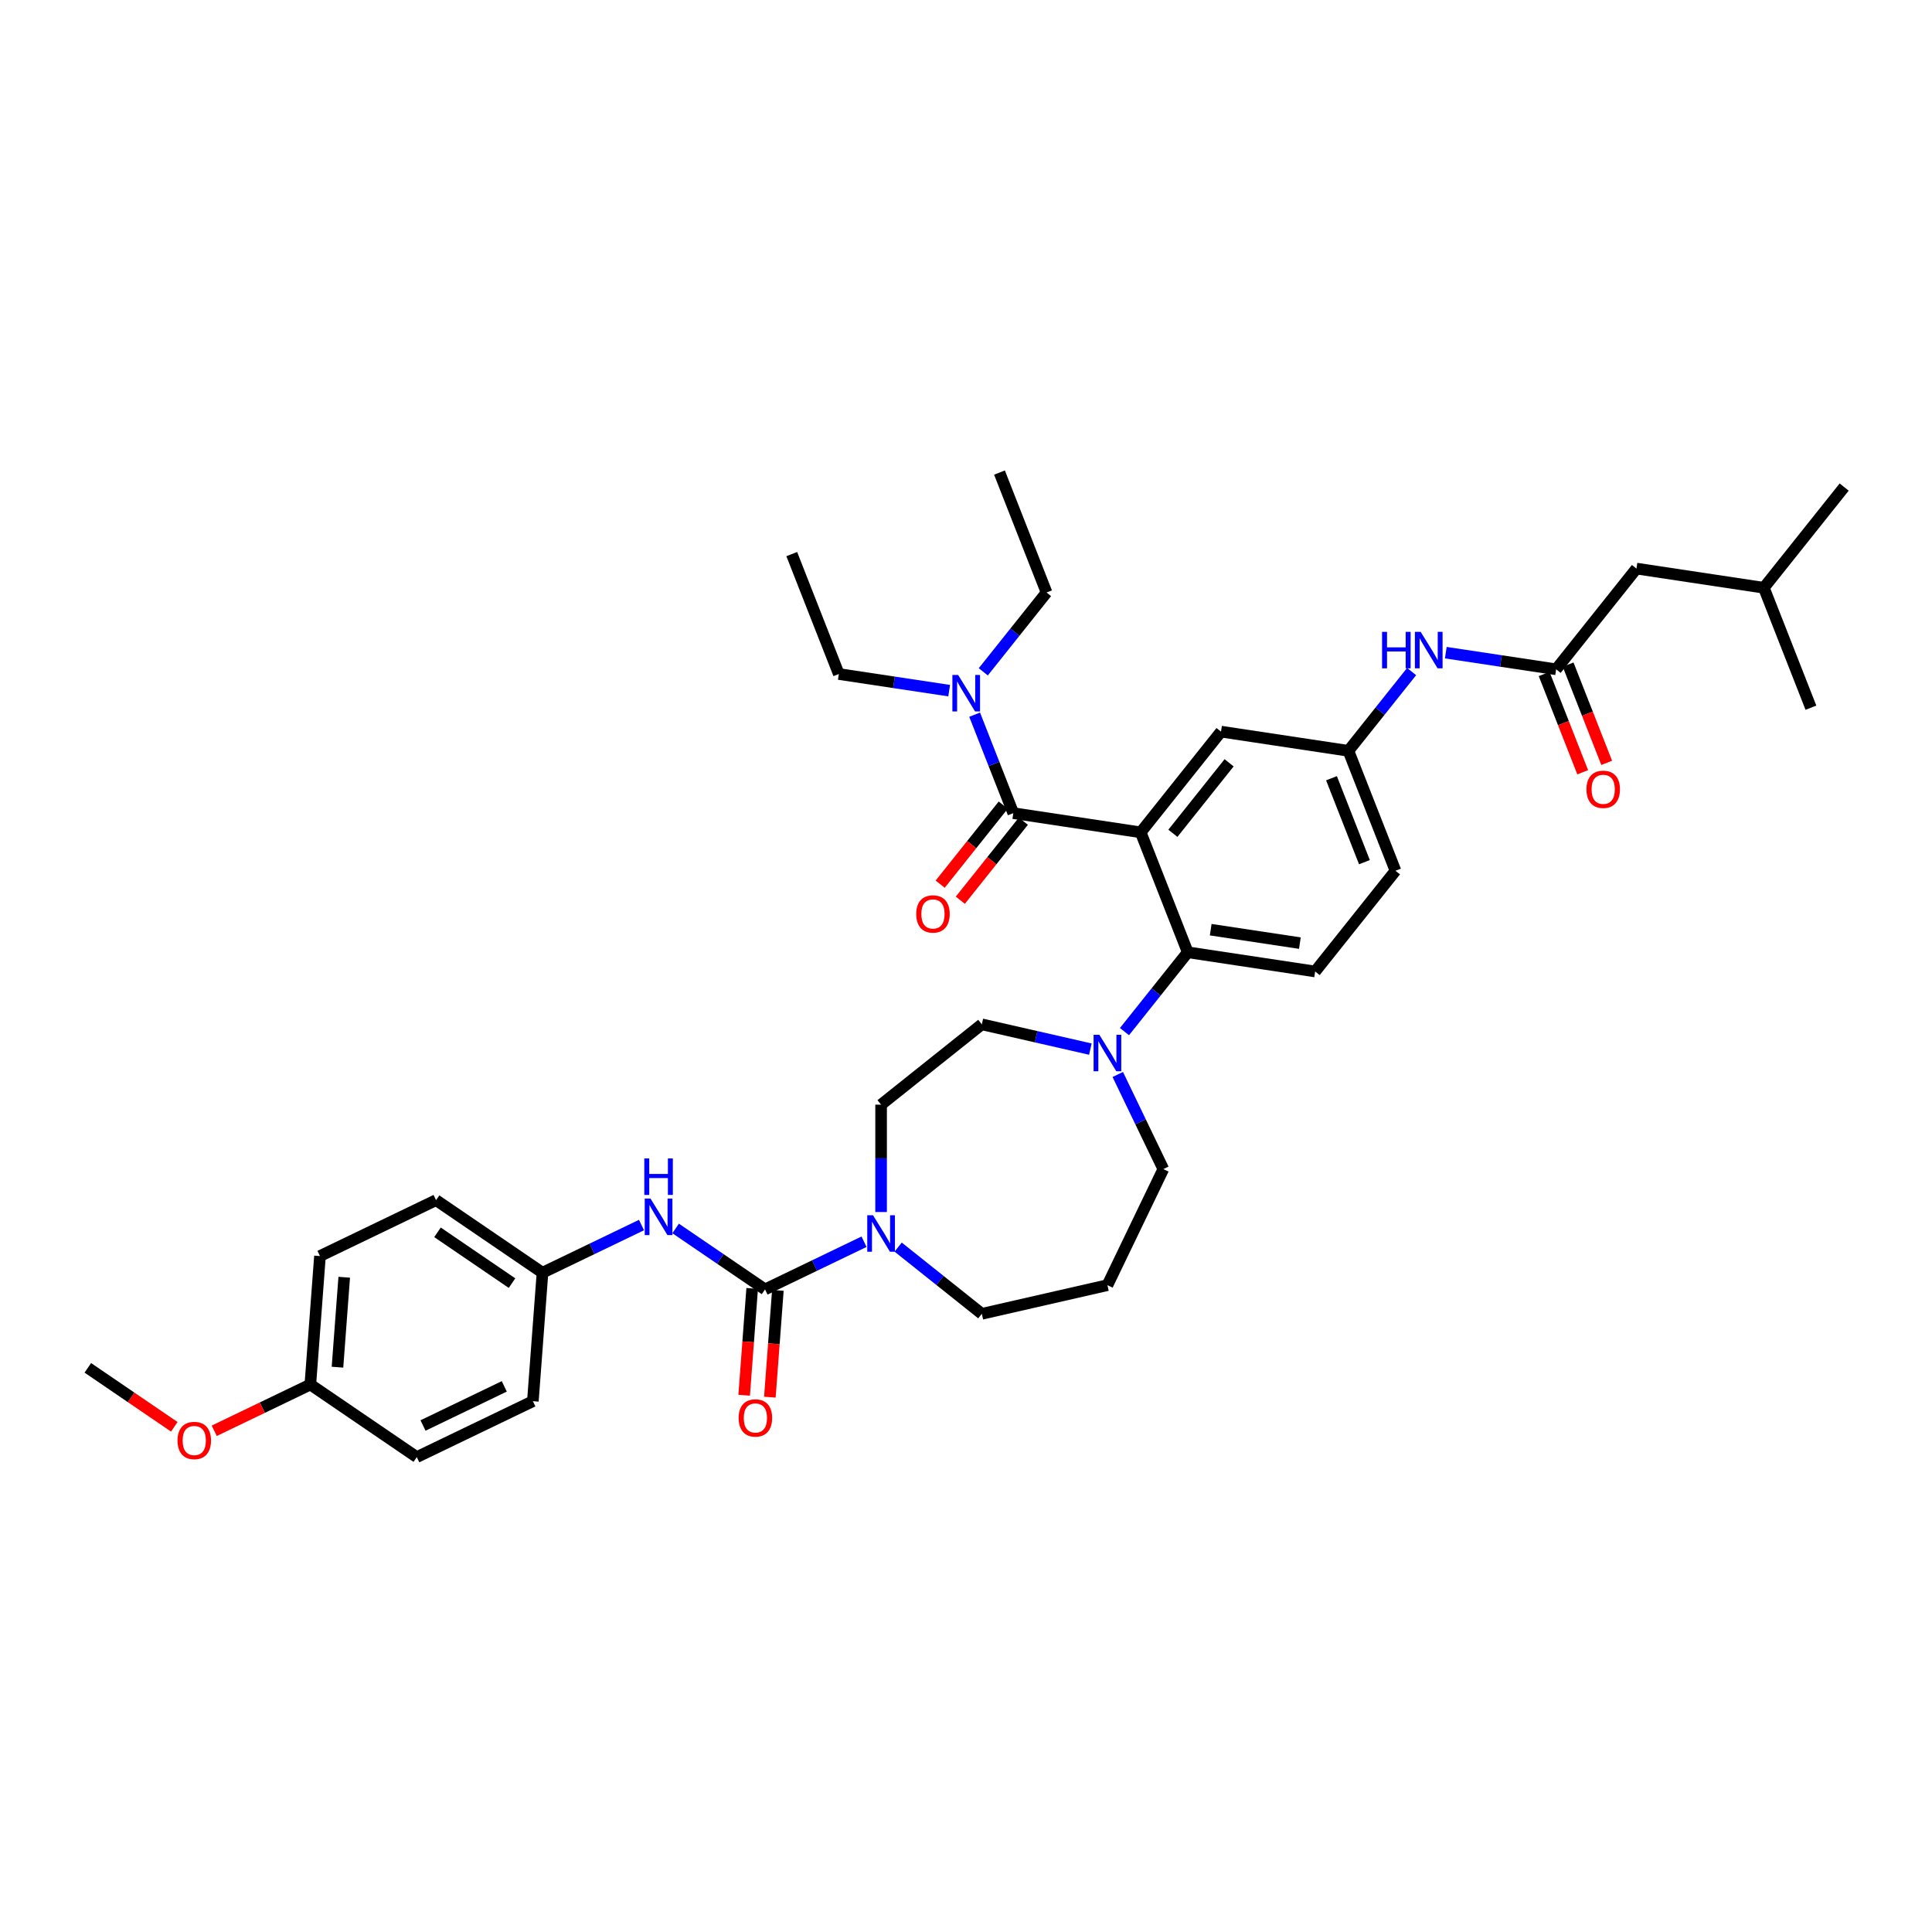 <?xml version='1.0' encoding='iso-8859-1'?>
<svg version='1.1' baseProfile='full'
              xmlns='http://www.w3.org/2000/svg'
                      xmlns:rdkit='http://www.rdkit.org/xml'
                      xmlns:xlink='http://www.w3.org/1999/xlink'
                  xml:space='preserve'
width='1000px' height='1000px' viewBox='0 0 1000 1000'>
<!-- END OF HEADER -->
<rect style='opacity:1.0;fill:#FFFFFF;stroke:none' width='1000' height='1000' x='0' y='0'> </rect>
<path class='bond-0' d='M 748.34,337.82 L 776.896,342.124' style='fill:none;fill-rule:evenodd;stroke:#0000FF;stroke-width:6px;stroke-linecap:butt;stroke-linejoin:miter;stroke-opacity:1' />
<path class='bond-0' d='M 776.896,342.124 L 805.451,346.428' style='fill:none;fill-rule:evenodd;stroke:#000000;stroke-width:6px;stroke-linecap:butt;stroke-linejoin:miter;stroke-opacity:1' />
<path class='bond-1' d='M 730.652,347.599 L 714.293,368.112' style='fill:none;fill-rule:evenodd;stroke:#0000FF;stroke-width:6px;stroke-linecap:butt;stroke-linejoin:miter;stroke-opacity:1' />
<path class='bond-1' d='M 714.293,368.112 L 697.934,388.626' style='fill:none;fill-rule:evenodd;stroke:#000000;stroke-width:6px;stroke-linecap:butt;stroke-linejoin:miter;stroke-opacity:1' />
<path class='bond-2' d='M 847.028,294.292 L 912.968,304.231' style='fill:none;fill-rule:evenodd;stroke:#000000;stroke-width:6px;stroke-linecap:butt;stroke-linejoin:miter;stroke-opacity:1' />
<path class='bond-3' d='M 847.028,294.292 L 805.451,346.428' style='fill:none;fill-rule:evenodd;stroke:#000000;stroke-width:6px;stroke-linecap:butt;stroke-linejoin:miter;stroke-opacity:1' />
<path class='bond-4' d='M 799.244,348.865 L 809.224,374.294' style='fill:none;fill-rule:evenodd;stroke:#000000;stroke-width:6px;stroke-linecap:butt;stroke-linejoin:miter;stroke-opacity:1' />
<path class='bond-4' d='M 809.224,374.294 L 819.204,399.723' style='fill:none;fill-rule:evenodd;stroke:#FF0000;stroke-width:6px;stroke-linecap:butt;stroke-linejoin:miter;stroke-opacity:1' />
<path class='bond-4' d='M 811.659,343.992 L 821.639,369.421' style='fill:none;fill-rule:evenodd;stroke:#000000;stroke-width:6px;stroke-linecap:butt;stroke-linejoin:miter;stroke-opacity:1' />
<path class='bond-4' d='M 821.639,369.421 L 831.619,394.851' style='fill:none;fill-rule:evenodd;stroke:#FF0000;stroke-width:6px;stroke-linecap:butt;stroke-linejoin:miter;stroke-opacity:1' />
<path class='bond-5' d='M 912.968,304.231 L 954.545,252.095' style='fill:none;fill-rule:evenodd;stroke:#000000;stroke-width:6px;stroke-linecap:butt;stroke-linejoin:miter;stroke-opacity:1' />
<path class='bond-6' d='M 912.968,304.231 L 937.331,366.306' style='fill:none;fill-rule:evenodd;stroke:#000000;stroke-width:6px;stroke-linecap:butt;stroke-linejoin:miter;stroke-opacity:1' />
<path class='bond-7' d='M 275.811,725.257 L 215.73,754.191' style='fill:none;fill-rule:evenodd;stroke:#000000;stroke-width:6px;stroke-linecap:butt;stroke-linejoin:miter;stroke-opacity:1' />
<path class='bond-7' d='M 261.012,717.581 L 218.956,737.835' style='fill:none;fill-rule:evenodd;stroke:#000000;stroke-width:6px;stroke-linecap:butt;stroke-linejoin:miter;stroke-opacity:1' />
<path class='bond-8' d='M 275.811,725.257 L 280.794,658.759' style='fill:none;fill-rule:evenodd;stroke:#000000;stroke-width:6px;stroke-linecap:butt;stroke-linejoin:miter;stroke-opacity:1' />
<path class='bond-9' d='M 456.054,627.348 L 456.054,599.56' style='fill:none;fill-rule:evenodd;stroke:#0000FF;stroke-width:6px;stroke-linecap:butt;stroke-linejoin:miter;stroke-opacity:1' />
<path class='bond-9' d='M 456.054,599.56 L 456.054,571.773' style='fill:none;fill-rule:evenodd;stroke:#000000;stroke-width:6px;stroke-linecap:butt;stroke-linejoin:miter;stroke-opacity:1' />
<path class='bond-10' d='M 447.224,642.709 L 421.599,655.05' style='fill:none;fill-rule:evenodd;stroke:#0000FF;stroke-width:6px;stroke-linecap:butt;stroke-linejoin:miter;stroke-opacity:1' />
<path class='bond-10' d='M 421.599,655.05 L 395.973,667.391' style='fill:none;fill-rule:evenodd;stroke:#000000;stroke-width:6px;stroke-linecap:butt;stroke-linejoin:miter;stroke-opacity:1' />
<path class='bond-11' d='M 464.883,645.498 L 486.536,662.766' style='fill:none;fill-rule:evenodd;stroke:#0000FF;stroke-width:6px;stroke-linecap:butt;stroke-linejoin:miter;stroke-opacity:1' />
<path class='bond-11' d='M 486.536,662.766 L 508.19,680.034' style='fill:none;fill-rule:evenodd;stroke:#000000;stroke-width:6px;stroke-linecap:butt;stroke-linejoin:miter;stroke-opacity:1' />
<path class='bond-12' d='M 395.973,667.391 L 372.839,651.618' style='fill:none;fill-rule:evenodd;stroke:#000000;stroke-width:6px;stroke-linecap:butt;stroke-linejoin:miter;stroke-opacity:1' />
<path class='bond-12' d='M 372.839,651.618 L 349.704,635.845' style='fill:none;fill-rule:evenodd;stroke:#0000FF;stroke-width:6px;stroke-linecap:butt;stroke-linejoin:miter;stroke-opacity:1' />
<path class='bond-13' d='M 389.323,666.892 L 387.252,694.533' style='fill:none;fill-rule:evenodd;stroke:#000000;stroke-width:6px;stroke-linecap:butt;stroke-linejoin:miter;stroke-opacity:1' />
<path class='bond-13' d='M 387.252,694.533 L 385.18,722.174' style='fill:none;fill-rule:evenodd;stroke:#FF0000;stroke-width:6px;stroke-linecap:butt;stroke-linejoin:miter;stroke-opacity:1' />
<path class='bond-13' d='M 402.623,667.889 L 400.551,695.53' style='fill:none;fill-rule:evenodd;stroke:#000000;stroke-width:6px;stroke-linecap:butt;stroke-linejoin:miter;stroke-opacity:1' />
<path class='bond-13' d='M 400.551,695.53 L 398.48,723.171' style='fill:none;fill-rule:evenodd;stroke:#FF0000;stroke-width:6px;stroke-linecap:butt;stroke-linejoin:miter;stroke-opacity:1' />
<path class='bond-14' d='M 332.046,634.078 L 306.42,646.418' style='fill:none;fill-rule:evenodd;stroke:#0000FF;stroke-width:6px;stroke-linecap:butt;stroke-linejoin:miter;stroke-opacity:1' />
<path class='bond-14' d='M 306.42,646.418 L 280.794,658.759' style='fill:none;fill-rule:evenodd;stroke:#000000;stroke-width:6px;stroke-linecap:butt;stroke-linejoin:miter;stroke-opacity:1' />
<path class='bond-15' d='M 215.73,754.191 L 160.633,716.626' style='fill:none;fill-rule:evenodd;stroke:#000000;stroke-width:6px;stroke-linecap:butt;stroke-linejoin:miter;stroke-opacity:1' />
<path class='bond-16' d='M 160.633,716.626 L 165.616,650.128' style='fill:none;fill-rule:evenodd;stroke:#000000;stroke-width:6px;stroke-linecap:butt;stroke-linejoin:miter;stroke-opacity:1' />
<path class='bond-16' d='M 174.68,707.648 L 178.168,661.099' style='fill:none;fill-rule:evenodd;stroke:#000000;stroke-width:6px;stroke-linecap:butt;stroke-linejoin:miter;stroke-opacity:1' />
<path class='bond-17' d='M 160.633,716.626 L 135.76,728.604' style='fill:none;fill-rule:evenodd;stroke:#000000;stroke-width:6px;stroke-linecap:butt;stroke-linejoin:miter;stroke-opacity:1' />
<path class='bond-17' d='M 135.76,728.604 L 110.888,740.582' style='fill:none;fill-rule:evenodd;stroke:#FF0000;stroke-width:6px;stroke-linecap:butt;stroke-linejoin:miter;stroke-opacity:1' />
<path class='bond-18' d='M 602.136,605.115 L 590.344,580.629' style='fill:none;fill-rule:evenodd;stroke:#000000;stroke-width:6px;stroke-linecap:butt;stroke-linejoin:miter;stroke-opacity:1' />
<path class='bond-18' d='M 590.344,580.629 L 578.553,556.144' style='fill:none;fill-rule:evenodd;stroke:#0000FF;stroke-width:6px;stroke-linecap:butt;stroke-linejoin:miter;stroke-opacity:1' />
<path class='bond-19' d='M 602.136,605.115 L 573.202,665.196' style='fill:none;fill-rule:evenodd;stroke:#000000;stroke-width:6px;stroke-linecap:butt;stroke-linejoin:miter;stroke-opacity:1' />
<path class='bond-20' d='M 582.032,533.963 L 598.406,513.43' style='fill:none;fill-rule:evenodd;stroke:#0000FF;stroke-width:6px;stroke-linecap:butt;stroke-linejoin:miter;stroke-opacity:1' />
<path class='bond-20' d='M 598.406,513.43 L 614.78,492.898' style='fill:none;fill-rule:evenodd;stroke:#000000;stroke-width:6px;stroke-linecap:butt;stroke-linejoin:miter;stroke-opacity:1' />
<path class='bond-21' d='M 564.373,543.019 L 536.282,536.607' style='fill:none;fill-rule:evenodd;stroke:#0000FF;stroke-width:6px;stroke-linecap:butt;stroke-linejoin:miter;stroke-opacity:1' />
<path class='bond-21' d='M 536.282,536.607 L 508.19,530.195' style='fill:none;fill-rule:evenodd;stroke:#000000;stroke-width:6px;stroke-linecap:butt;stroke-linejoin:miter;stroke-opacity:1' />
<path class='bond-22' d='M 508.19,530.195 L 456.054,571.773' style='fill:none;fill-rule:evenodd;stroke:#000000;stroke-width:6px;stroke-linecap:butt;stroke-linejoin:miter;stroke-opacity:1' />
<path class='bond-23' d='M 519.264,416.726 L 502.947,437.186' style='fill:none;fill-rule:evenodd;stroke:#000000;stroke-width:6px;stroke-linecap:butt;stroke-linejoin:miter;stroke-opacity:1' />
<path class='bond-23' d='M 502.947,437.186 L 486.631,457.646' style='fill:none;fill-rule:evenodd;stroke:#FF0000;stroke-width:6px;stroke-linecap:butt;stroke-linejoin:miter;stroke-opacity:1' />
<path class='bond-23' d='M 529.691,425.042 L 513.375,445.502' style='fill:none;fill-rule:evenodd;stroke:#000000;stroke-width:6px;stroke-linecap:butt;stroke-linejoin:miter;stroke-opacity:1' />
<path class='bond-23' d='M 513.375,445.502 L 497.058,465.962' style='fill:none;fill-rule:evenodd;stroke:#FF0000;stroke-width:6px;stroke-linecap:butt;stroke-linejoin:miter;stroke-opacity:1' />
<path class='bond-24' d='M 524.477,420.884 L 514.476,395.401' style='fill:none;fill-rule:evenodd;stroke:#000000;stroke-width:6px;stroke-linecap:butt;stroke-linejoin:miter;stroke-opacity:1' />
<path class='bond-24' d='M 514.476,395.401 L 504.475,369.919' style='fill:none;fill-rule:evenodd;stroke:#0000FF;stroke-width:6px;stroke-linecap:butt;stroke-linejoin:miter;stroke-opacity:1' />
<path class='bond-25' d='M 524.477,420.884 L 590.417,430.823' style='fill:none;fill-rule:evenodd;stroke:#000000;stroke-width:6px;stroke-linecap:butt;stroke-linejoin:miter;stroke-opacity:1' />
<path class='bond-26' d='M 491.285,357.478 L 462.73,353.174' style='fill:none;fill-rule:evenodd;stroke:#0000FF;stroke-width:6px;stroke-linecap:butt;stroke-linejoin:miter;stroke-opacity:1' />
<path class='bond-26' d='M 462.73,353.174 L 434.175,348.87' style='fill:none;fill-rule:evenodd;stroke:#000000;stroke-width:6px;stroke-linecap:butt;stroke-linejoin:miter;stroke-opacity:1' />
<path class='bond-27' d='M 508.944,347.738 L 525.318,327.205' style='fill:none;fill-rule:evenodd;stroke:#0000FF;stroke-width:6px;stroke-linecap:butt;stroke-linejoin:miter;stroke-opacity:1' />
<path class='bond-27' d='M 525.318,327.205 L 541.692,306.673' style='fill:none;fill-rule:evenodd;stroke:#000000;stroke-width:6px;stroke-linecap:butt;stroke-linejoin:miter;stroke-opacity:1' />
<path class='bond-28' d='M 434.175,348.87 L 409.812,286.795' style='fill:none;fill-rule:evenodd;stroke:#000000;stroke-width:6px;stroke-linecap:butt;stroke-linejoin:miter;stroke-opacity:1' />
<path class='bond-29' d='M 541.692,306.673 L 517.329,244.598' style='fill:none;fill-rule:evenodd;stroke:#000000;stroke-width:6px;stroke-linecap:butt;stroke-linejoin:miter;stroke-opacity:1' />
<path class='bond-30' d='M 590.417,430.823 L 631.994,378.687' style='fill:none;fill-rule:evenodd;stroke:#000000;stroke-width:6px;stroke-linecap:butt;stroke-linejoin:miter;stroke-opacity:1' />
<path class='bond-30' d='M 607.081,431.318 L 636.185,394.823' style='fill:none;fill-rule:evenodd;stroke:#000000;stroke-width:6px;stroke-linecap:butt;stroke-linejoin:miter;stroke-opacity:1' />
<path class='bond-31' d='M 590.417,430.823 L 614.78,492.898' style='fill:none;fill-rule:evenodd;stroke:#000000;stroke-width:6px;stroke-linecap:butt;stroke-linejoin:miter;stroke-opacity:1' />
<path class='bond-32' d='M 631.994,378.687 L 697.934,388.626' style='fill:none;fill-rule:evenodd;stroke:#000000;stroke-width:6px;stroke-linecap:butt;stroke-linejoin:miter;stroke-opacity:1' />
<path class='bond-33' d='M 614.78,492.898 L 680.72,502.837' style='fill:none;fill-rule:evenodd;stroke:#000000;stroke-width:6px;stroke-linecap:butt;stroke-linejoin:miter;stroke-opacity:1' />
<path class='bond-33' d='M 626.658,481.201 L 672.816,488.158' style='fill:none;fill-rule:evenodd;stroke:#000000;stroke-width:6px;stroke-linecap:butt;stroke-linejoin:miter;stroke-opacity:1' />
<path class='bond-34' d='M 697.934,388.626 L 722.297,450.701' style='fill:none;fill-rule:evenodd;stroke:#000000;stroke-width:6px;stroke-linecap:butt;stroke-linejoin:miter;stroke-opacity:1' />
<path class='bond-34' d='M 689.173,402.809 L 706.227,446.262' style='fill:none;fill-rule:evenodd;stroke:#000000;stroke-width:6px;stroke-linecap:butt;stroke-linejoin:miter;stroke-opacity:1' />
<path class='bond-35' d='M 680.72,502.837 L 722.297,450.701' style='fill:none;fill-rule:evenodd;stroke:#000000;stroke-width:6px;stroke-linecap:butt;stroke-linejoin:miter;stroke-opacity:1' />
<path class='bond-36' d='M 573.202,665.196 L 508.19,680.034' style='fill:none;fill-rule:evenodd;stroke:#000000;stroke-width:6px;stroke-linecap:butt;stroke-linejoin:miter;stroke-opacity:1' />
<path class='bond-37' d='M 165.616,650.128 L 225.697,621.194' style='fill:none;fill-rule:evenodd;stroke:#000000;stroke-width:6px;stroke-linecap:butt;stroke-linejoin:miter;stroke-opacity:1' />
<path class='bond-38' d='M 225.697,621.194 L 280.794,658.759' style='fill:none;fill-rule:evenodd;stroke:#000000;stroke-width:6px;stroke-linecap:butt;stroke-linejoin:miter;stroke-opacity:1' />
<path class='bond-38' d='M 226.449,637.849 L 265.017,664.144' style='fill:none;fill-rule:evenodd;stroke:#000000;stroke-width:6px;stroke-linecap:butt;stroke-linejoin:miter;stroke-opacity:1' />
<path class='bond-39' d='M 90.216,738.512 L 67.835,723.254' style='fill:none;fill-rule:evenodd;stroke:#FF0000;stroke-width:6px;stroke-linecap:butt;stroke-linejoin:miter;stroke-opacity:1' />
<path class='bond-39' d='M 67.835,723.254 L 45.455,707.995' style='fill:none;fill-rule:evenodd;stroke:#000000;stroke-width:6px;stroke-linecap:butt;stroke-linejoin:miter;stroke-opacity:1' />
<path  class='atom-0' d='M 715.358 327.047
L 717.919 327.047
L 717.919 335.076
L 727.575 335.076
L 727.575 327.047
L 730.135 327.047
L 730.135 345.932
L 727.575 345.932
L 727.575 337.21
L 717.919 337.21
L 717.919 345.932
L 715.358 345.932
L 715.358 327.047
' fill='#0000FF'/>
<path  class='atom-0' d='M 735.337 327.047
L 741.525 337.05
Q 742.139 338.037, 743.126 339.824
Q 744.113 341.611, 744.166 341.717
L 744.166 327.047
L 746.673 327.047
L 746.673 345.932
L 744.086 345.932
L 737.444 334.996
Q 736.671 333.715, 735.844 332.248
Q 735.043 330.781, 734.803 330.328
L 734.803 345.932
L 732.349 345.932
L 732.349 327.047
L 735.337 327.047
' fill='#0000FF'/>
<path  class='atom-3' d='M 821.145 408.557
Q 821.145 404.022, 823.385 401.488
Q 825.626 398.954, 829.814 398.954
Q 834.002 398.954, 836.242 401.488
Q 838.483 404.022, 838.483 408.557
Q 838.483 413.145, 836.216 415.759
Q 833.948 418.346, 829.814 418.346
Q 825.653 418.346, 823.385 415.759
Q 821.145 413.171, 821.145 408.557
M 829.814 416.212
Q 832.695 416.212, 834.242 414.291
Q 835.815 412.344, 835.815 408.557
Q 835.815 404.849, 834.242 402.982
Q 832.695 401.088, 829.814 401.088
Q 826.933 401.088, 825.359 402.955
Q 823.812 404.822, 823.812 408.557
Q 823.812 412.371, 825.359 414.291
Q 826.933 416.212, 829.814 416.212
' fill='#FF0000'/>
<path  class='atom-6' d='M 451.879 629.015
L 458.067 639.017
Q 458.681 640.004, 459.668 641.792
Q 460.655 643.579, 460.708 643.685
L 460.708 629.015
L 463.215 629.015
L 463.215 647.9
L 460.628 647.9
L 453.986 636.964
Q 453.213 635.683, 452.386 634.216
Q 451.586 632.749, 451.346 632.296
L 451.346 647.9
L 448.892 647.9
L 448.892 629.015
L 451.879 629.015
' fill='#0000FF'/>
<path  class='atom-8' d='M 336.701 620.383
L 342.889 630.386
Q 343.503 631.373, 344.49 633.16
Q 345.477 634.947, 345.53 635.054
L 345.53 620.383
L 348.037 620.383
L 348.037 639.268
L 345.45 639.268
L 338.808 628.332
Q 338.034 627.052, 337.208 625.585
Q 336.407 624.118, 336.167 623.664
L 336.167 639.268
L 333.713 639.268
L 333.713 620.383
L 336.701 620.383
' fill='#0000FF'/>
<path  class='atom-8' d='M 333.487 599.61
L 336.047 599.61
L 336.047 607.639
L 345.703 607.639
L 345.703 599.61
L 348.264 599.61
L 348.264 618.495
L 345.703 618.495
L 345.703 609.772
L 336.047 609.772
L 336.047 618.495
L 333.487 618.495
L 333.487 599.61
' fill='#0000FF'/>
<path  class='atom-9' d='M 382.32 733.942
Q 382.32 729.408, 384.561 726.874
Q 386.802 724.34, 390.989 724.34
Q 395.177 724.34, 397.418 726.874
Q 399.658 729.408, 399.658 733.942
Q 399.658 738.53, 397.391 741.144
Q 395.124 743.732, 390.989 743.732
Q 386.828 743.732, 384.561 741.144
Q 382.32 738.557, 382.32 733.942
M 390.989 741.598
Q 393.87 741.598, 395.417 739.677
Q 396.991 737.73, 396.991 733.942
Q 396.991 730.235, 395.417 728.367
Q 393.87 726.474, 390.989 726.474
Q 388.109 726.474, 386.535 728.341
Q 384.988 730.208, 384.988 733.942
Q 384.988 737.757, 386.535 739.677
Q 388.109 741.598, 390.989 741.598
' fill='#FF0000'/>
<path  class='atom-13' d='M 569.028 535.592
L 575.216 545.594
Q 575.83 546.581, 576.817 548.368
Q 577.804 550.156, 577.857 550.262
L 577.857 535.592
L 580.364 535.592
L 580.364 554.477
L 577.777 554.477
L 571.135 543.54
Q 570.362 542.26, 569.535 540.793
Q 568.735 539.326, 568.495 538.872
L 568.495 554.477
L 566.041 554.477
L 566.041 535.592
L 569.028 535.592
' fill='#0000FF'/>
<path  class='atom-16' d='M 474.231 473.074
Q 474.231 468.539, 476.472 466.005
Q 478.712 463.471, 482.9 463.471
Q 487.088 463.471, 489.328 466.005
Q 491.569 468.539, 491.569 473.074
Q 491.569 477.662, 489.302 480.276
Q 487.034 482.863, 482.9 482.863
Q 478.739 482.863, 476.472 480.276
Q 474.231 477.688, 474.231 473.074
M 482.9 480.729
Q 485.781 480.729, 487.328 478.809
Q 488.902 476.861, 488.902 473.074
Q 488.902 469.366, 487.328 467.499
Q 485.781 465.605, 482.9 465.605
Q 480.019 465.605, 478.445 467.472
Q 476.898 469.339, 476.898 473.074
Q 476.898 476.888, 478.445 478.809
Q 480.019 480.729, 482.9 480.729
' fill='#FF0000'/>
<path  class='atom-17' d='M 495.94 349.367
L 502.128 359.369
Q 502.742 360.356, 503.729 362.143
Q 504.716 363.93, 504.769 364.037
L 504.769 349.367
L 507.276 349.367
L 507.276 368.252
L 504.689 368.252
L 498.047 357.315
Q 497.274 356.035, 496.447 354.568
Q 495.647 353.101, 495.407 352.647
L 495.407 368.252
L 492.953 368.252
L 492.953 349.367
L 495.94 349.367
' fill='#0000FF'/>
<path  class='atom-34' d='M 91.883 745.613
Q 91.883 741.078, 94.124 738.544
Q 96.364 736.01, 100.552 736.01
Q 104.74 736.01, 106.98 738.544
Q 109.221 741.078, 109.221 745.613
Q 109.221 750.201, 106.954 752.815
Q 104.686 755.402, 100.552 755.402
Q 96.391 755.402, 94.124 752.815
Q 91.883 750.227, 91.883 745.613
M 100.552 753.268
Q 103.433 753.268, 104.98 751.348
Q 106.554 749.4, 106.554 745.613
Q 106.554 741.905, 104.98 740.038
Q 103.433 738.144, 100.552 738.144
Q 97.671 738.144, 96.097 740.011
Q 94.55 741.878, 94.55 745.613
Q 94.55 749.427, 96.097 751.348
Q 97.671 753.268, 100.552 753.268
' fill='#FF0000'/>
</svg>
